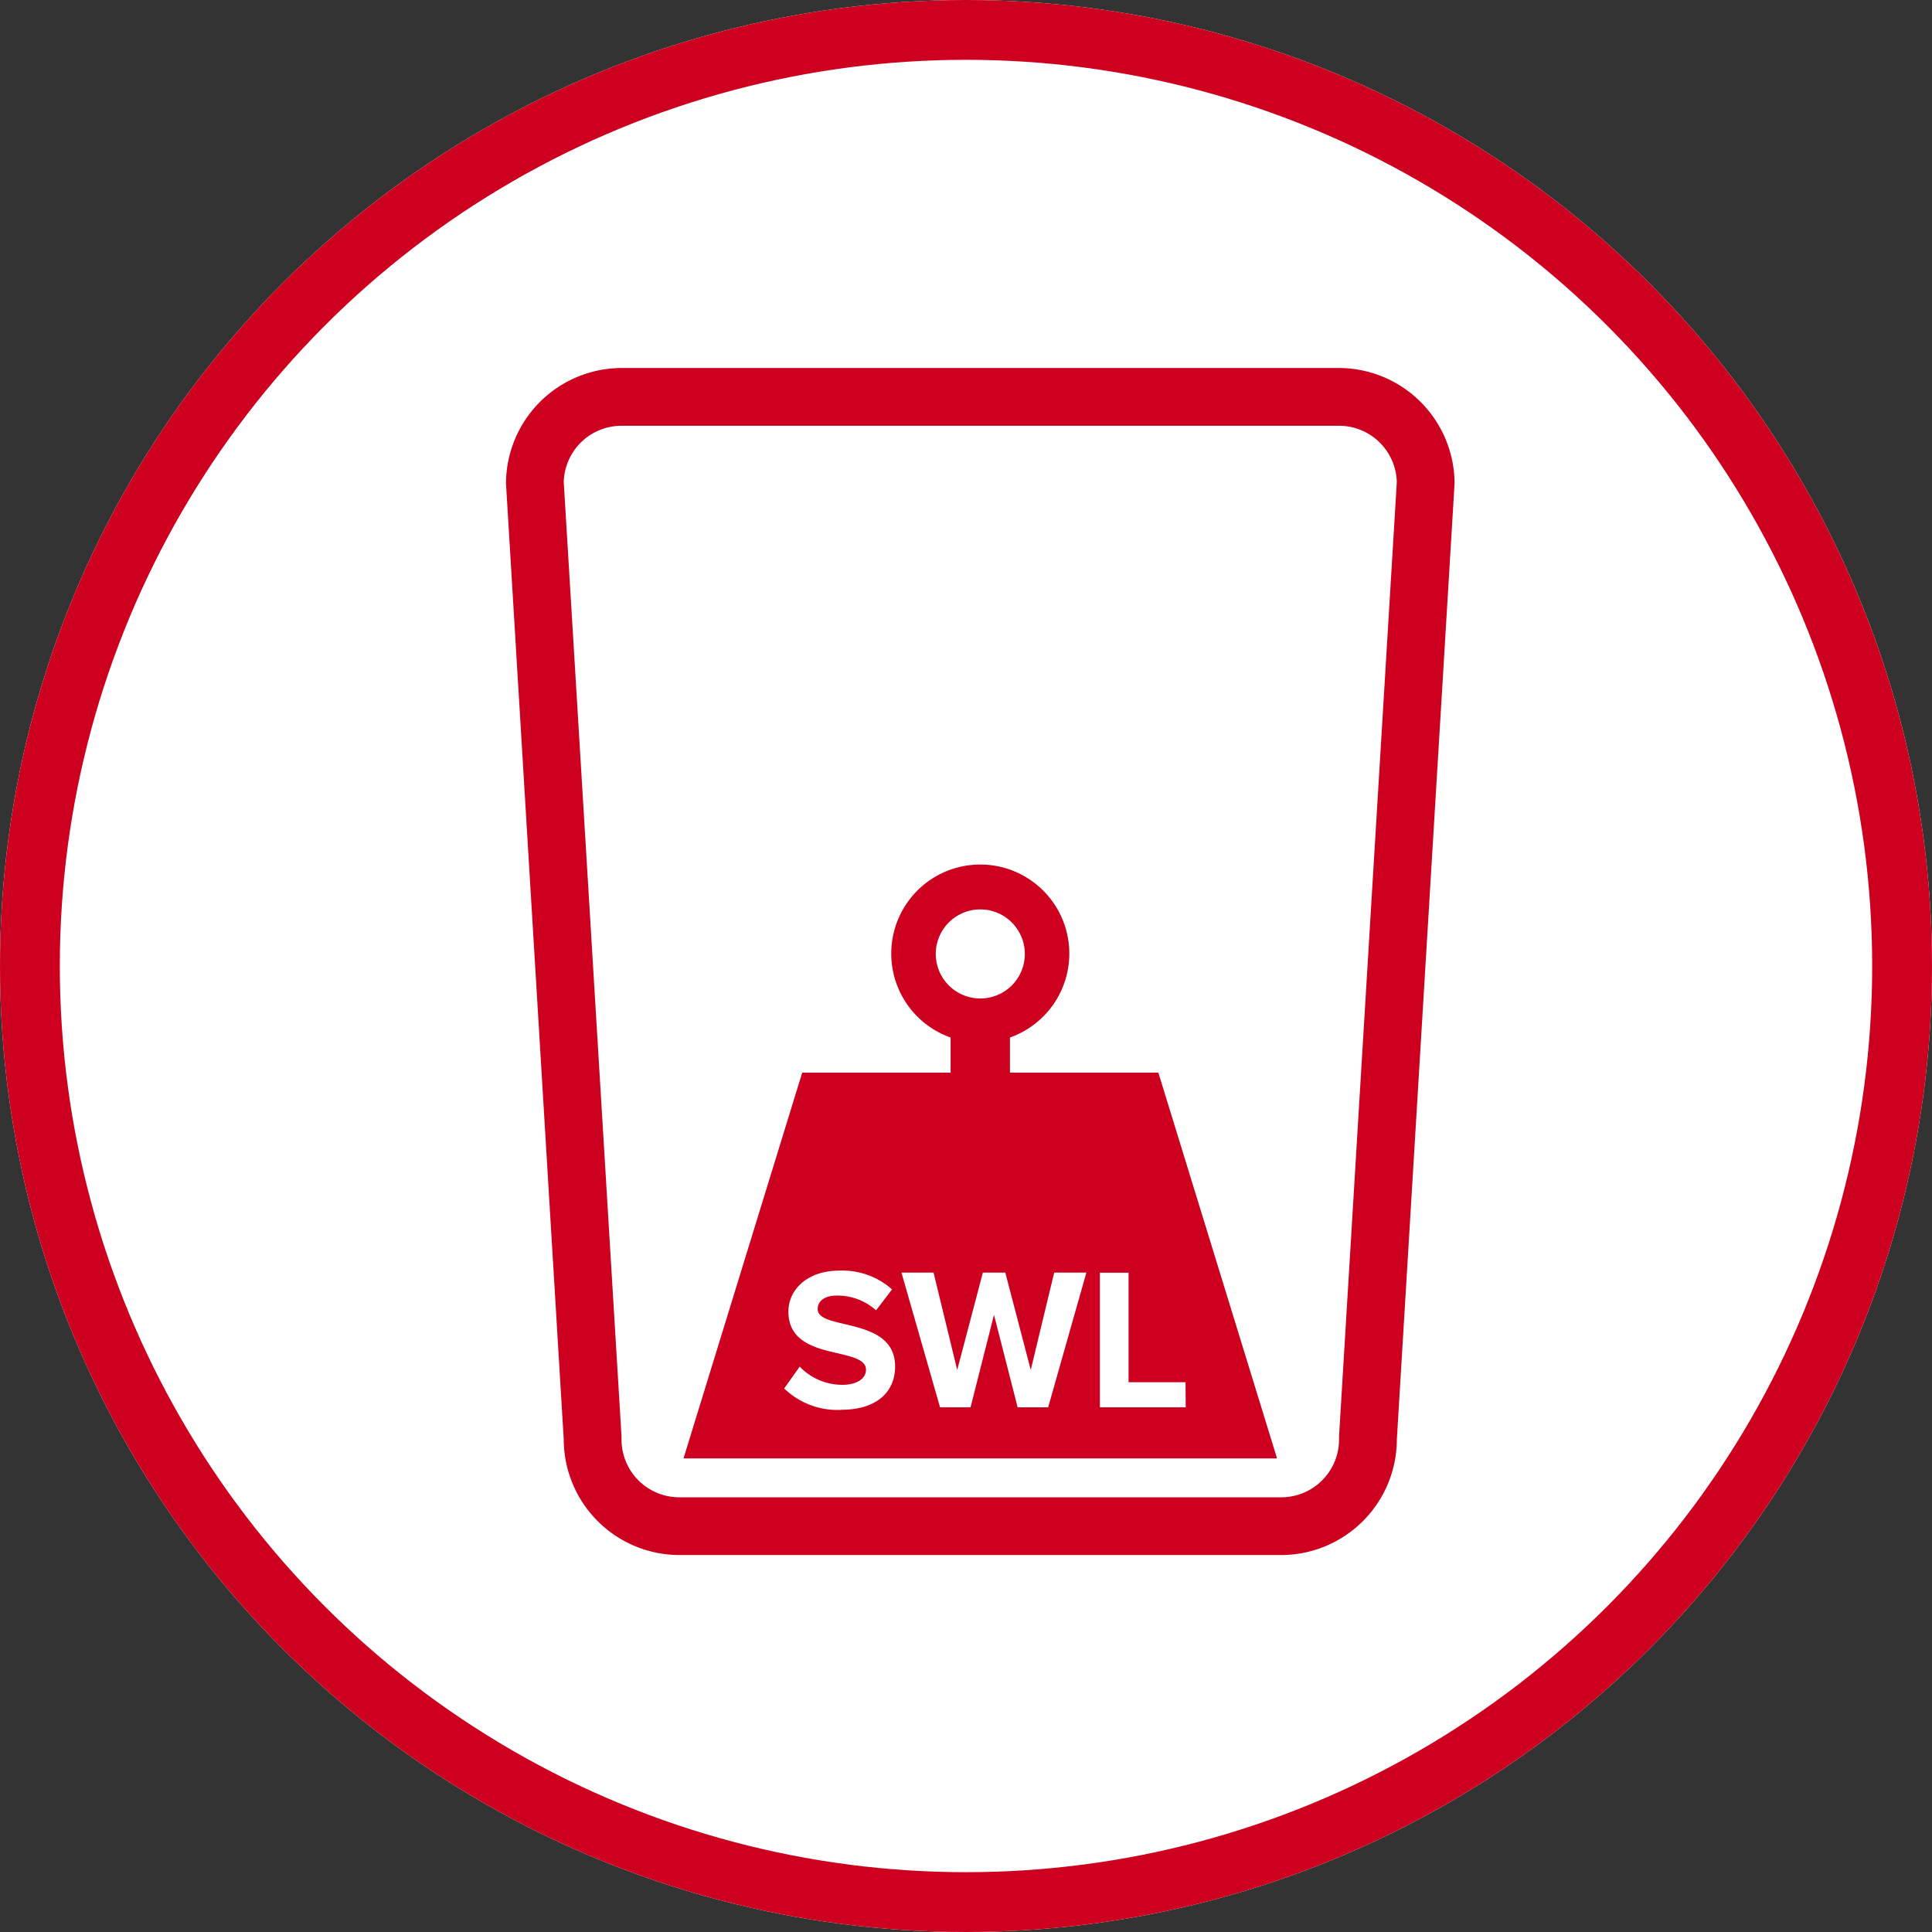 <svg xmlns="http://www.w3.org/2000/svg" xmlns:xlink="http://www.w3.org/1999/xlink" width="64.6" height="64.6" viewBox="0 0 64.6 64.6">
  <rect x="0" y="0" width="64.6" height="64.6" fill="#333333" stroke="none"/>
  <defs>
    <clipPath id="clip-path">
      <rect id="Rectangle_179" data-name="Rectangle 179" width="31.717" height="39.691" fill="#cd001f"/>
    </clipPath>
  </defs>
  <g id="icon_product_weight" transform="translate(-4603.872 842.001)">
    <g id="Ellipse_237" data-name="Ellipse 237" transform="translate(4603.872 -842.001)" fill="#fff" stroke="#cd001f" stroke-width="2">
      <ellipse cx="32.3" cy="32.3" rx="32.3" ry="32.3" stroke="none"/>
      <ellipse cx="32.3" cy="32.3" rx="31.3" ry="31.3" fill="none"/>
    </g>
    <g id="Group_256" data-name="Group 256" transform="translate(4620.791 -829.696)">
      <g id="Group_56" data-name="Group 56" transform="translate(0)" clip-path="url(#clip-path)">
        <path id="Path_200" data-name="Path 200" d="M27.855,0H3.863A3.874,3.874,0,0,0,0,3.863L1.931,35.828a3.874,3.874,0,0,0,3.863,3.863h20.13a3.874,3.874,0,0,0,3.863-3.863L31.717,3.863A3.874,3.874,0,0,0,27.855,0m0,35.712,0,.058v.058a1.934,1.934,0,0,1-1.932,1.932H5.794a1.934,1.934,0,0,1-1.932-1.932V35.77l0-.058L1.931,3.814A1.934,1.934,0,0,1,3.863,1.931H27.855a1.934,1.934,0,0,1,1.931,1.884Z" fill="#cd001f"/>
        <path id="Path_201" data-name="Path 201" d="M41.655,92.994V91.819a2.977,2.977,0,1,0-1.985,0v1.175H34.708l-3.969,12.9H50.586l-3.969-12.9Zm-2.481-3.969a1.489,1.489,0,1,1,1.489,1.489,1.491,1.491,0,0,1-1.489-1.489M36.01,104.27a2.568,2.568,0,0,1-1.905-.716l.52-.73a1.975,1.975,0,0,0,1.432.608c.527,0,.784-.243.784-.5,0-.331-.419-.426-.912-.547-.736-.169-1.682-.372-1.682-1.4,0-.75.649-1.372,1.709-1.372a2.506,2.506,0,0,1,1.756.628l-.534.7a1.935,1.935,0,0,0-1.31-.493c-.412,0-.642.182-.642.453,0,.29.412.385.9.5.743.176,1.689.4,1.689,1.419,0,.824-.588,1.446-1.8,1.446m6.917-.081h-1.02l-.791-3.094-.784,3.094h-1.02l-1.29-4.506H39.1l.791,3.256.858-3.256h.75l.851,3.256.784-3.256H44.21Zm4.6,0H44.662V99.683h.959v3.662h1.905Z" transform="translate(-24.804 -69.433)" fill="#cd001f"/>
      </g>
    </g>
  </g>
</svg>
